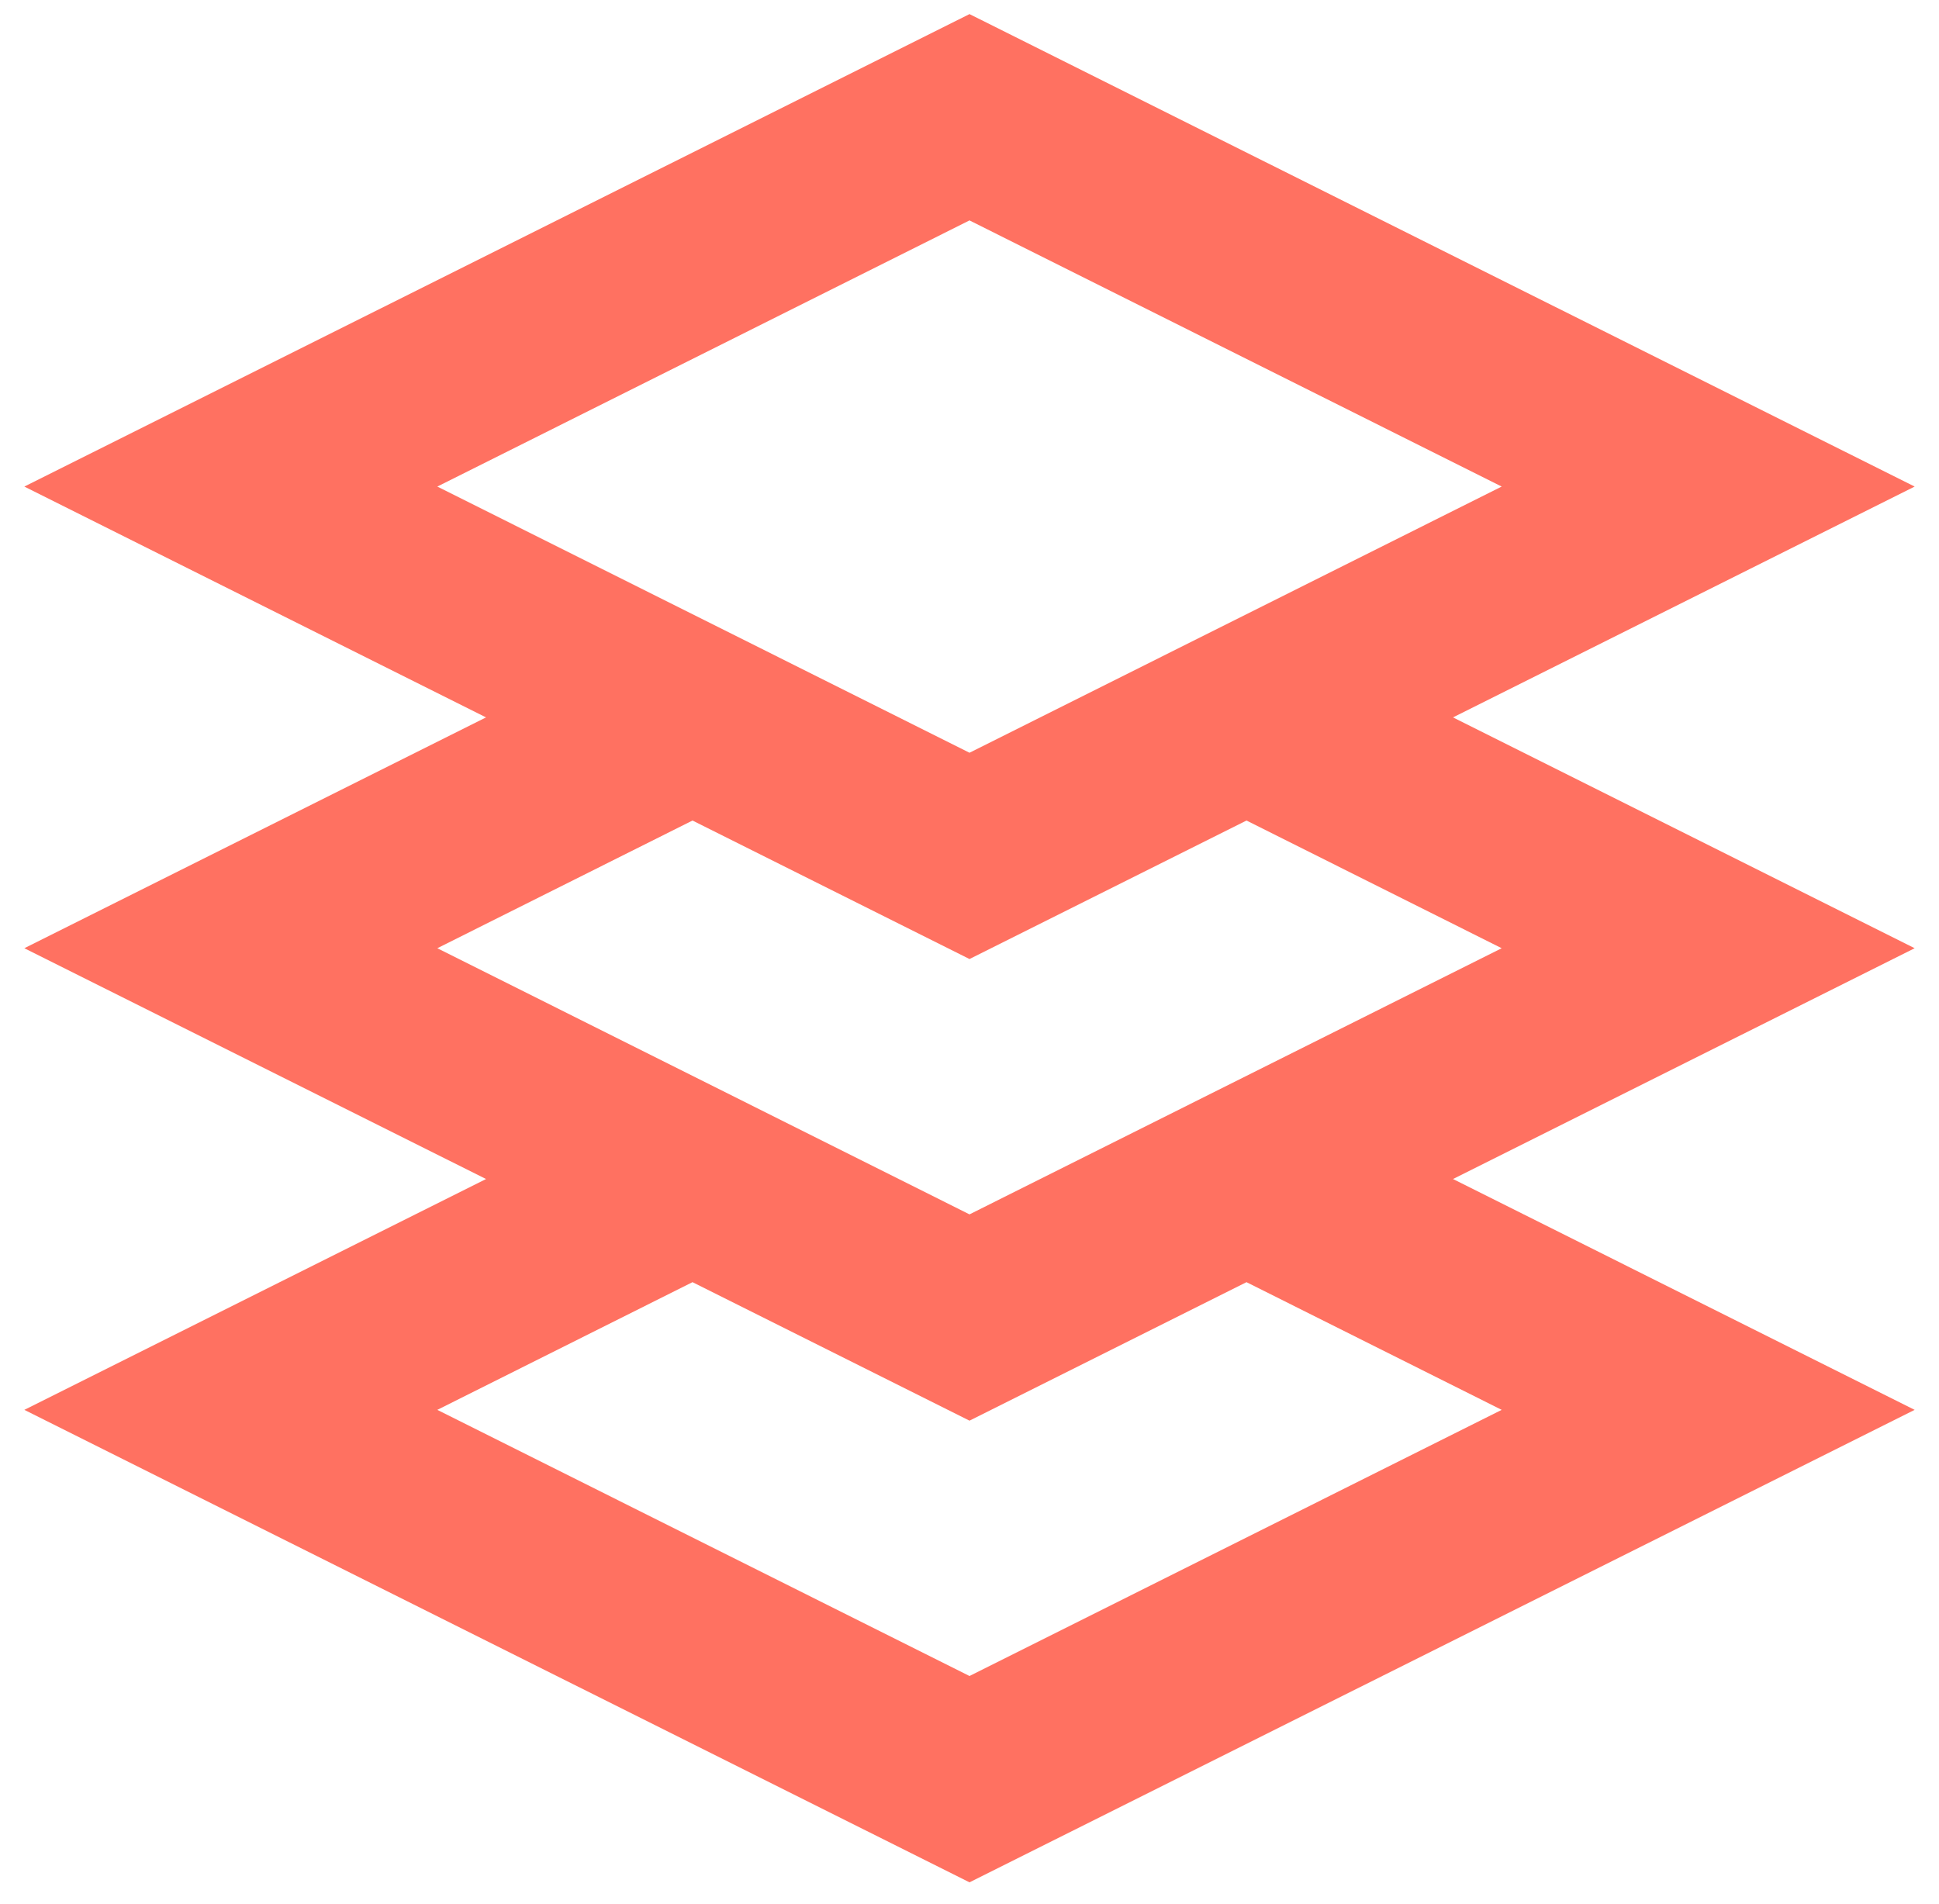 <svg width="56" height="55" viewBox="0 0 56 55" fill="none" xmlns="http://www.w3.org/2000/svg">
<path d="M28 0.407L0.703 14.053L5.474 16.439L14.037 20.72L0.703 27.387L14.037 34.053L0.703 40.72L28 54.366L55.297 40.72L41.964 34.053L55.297 27.387L41.964 20.72L55.297 14.053L28 0.407ZM28 6.366L43.37 14.053L28 21.741L12.63 14.053L28 6.366ZM20 23.699L28 27.699L36 23.699L43.37 27.387L28 35.074L12.63 27.387L20 23.699ZM20 37.032L28 41.032L36 37.032L43.37 40.72L28 48.407L12.63 40.72L20 37.032Z" fill="#FF7161"/>
</svg>
